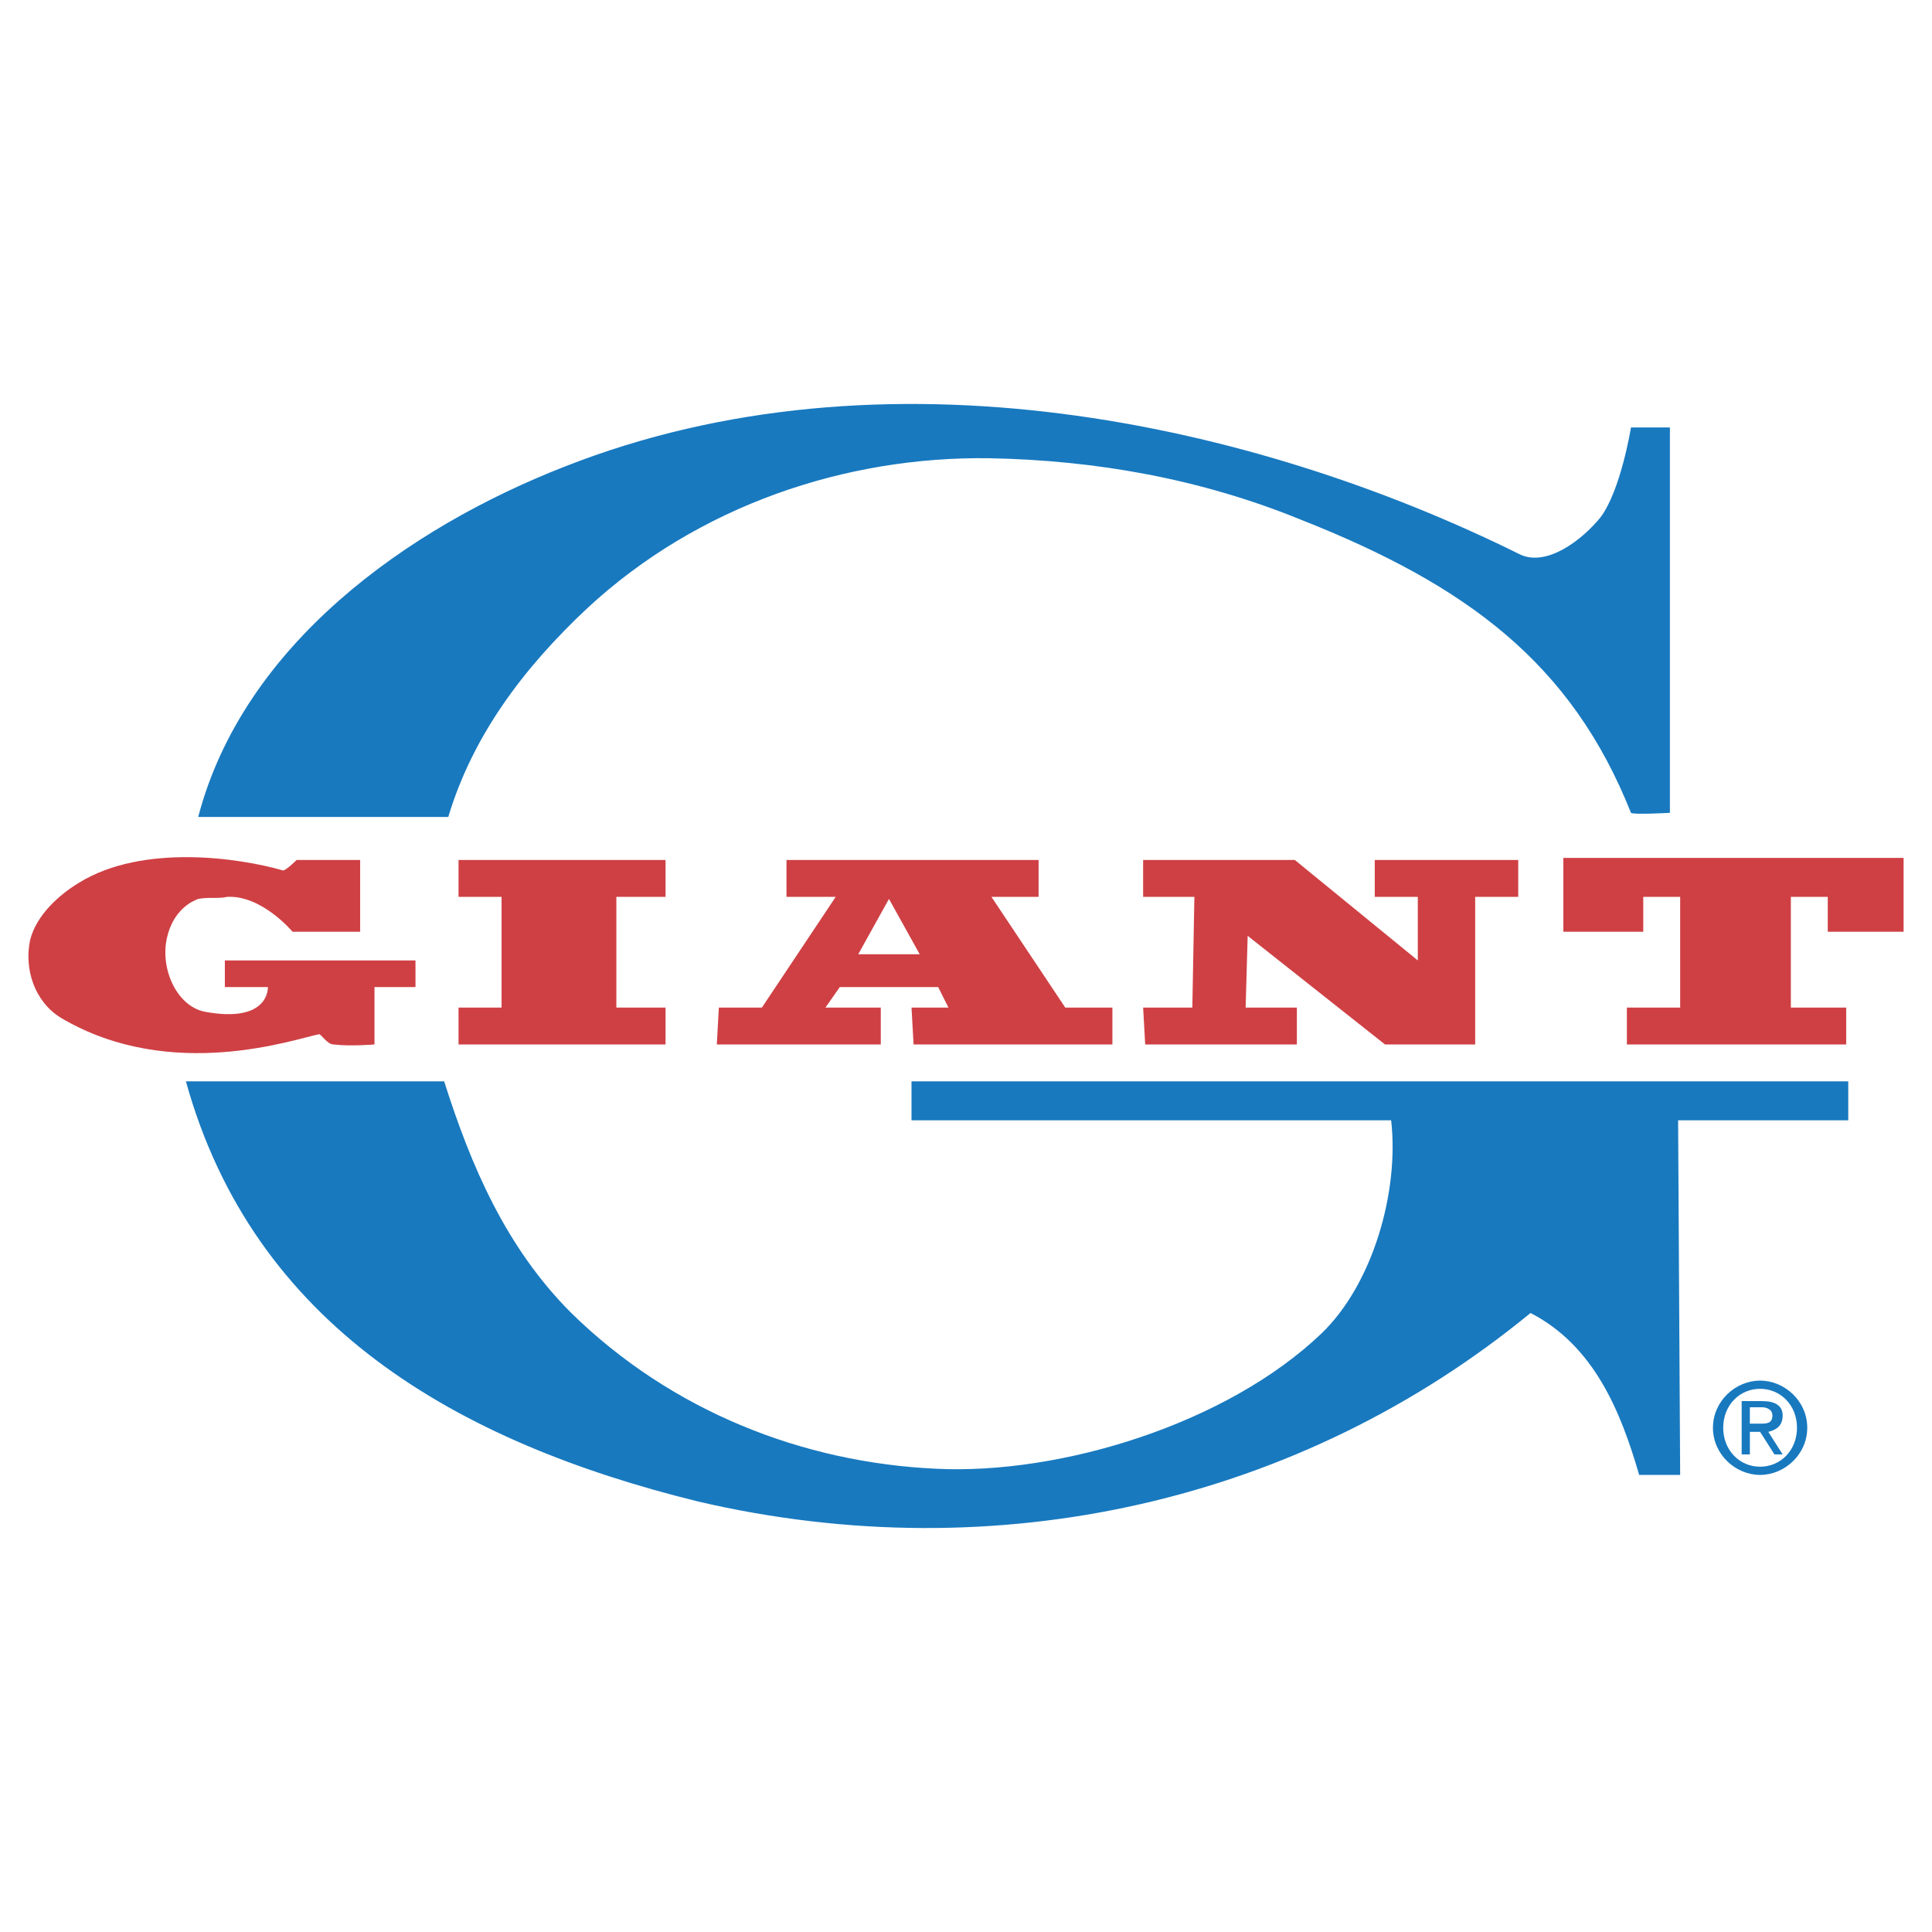 <svg xmlns="http://www.w3.org/2000/svg" width="2500" height="2500" viewBox="0 0 192.756 192.756"><g fill-rule="evenodd" clip-rule="evenodd"><path fill="#fff" d="M0 0h192.756v192.756H0V0z"/><path d="M58.631 60.647c-6.339 5.931-11.452 12.679-13.906 20.859H19.776c4.499-17.178 20.859-28.835 36.606-34.97 31.697-12.475 68.508-4.499 95.297 8.793 2.658 1.227 6.135-1.431 7.977-3.681 2.045-2.658 3.066-8.998 3.066-8.998h3.885v38.446s-3.68.205-3.885 0c-5.93-14.929-16.359-22.699-32.924-29.243-10.021-4.09-20.451-5.931-31.086-6.136-14.314-.203-29.038 4.705-40.081 14.93z" fill="#1879bf"/><path d="M22.639 89.482c-.818.204-1.84 0-2.863.204-1.636.614-2.659 2.045-3.068 3.682-.818 3.068.818 6.953 3.681 7.566 6.544 1.227 6.339-2.453 6.339-2.453h-4.294v-2.659h19.019v2.659h-4.09v5.725s-2.454.205-4.09 0c-.613 0-1.227-1.021-1.431-1.021-2.25.408-14.724 4.908-25.767-1.637-2.659-1.635-3.681-4.908-3.067-7.771.613-2.454 2.863-4.499 4.908-5.726 6.339-3.886 15.951-2.454 20.246-1.227.205.205 1.432-1.022 1.432-1.022h6.339v7.158h-6.749c-.001-.002-3.068-3.683-6.545-3.478zM61.495 100.525h4.907v3.68H45.748v-3.68h4.294V89.482h-4.294v-3.681h20.654v3.681h-4.907v11.043zM119.164 89.482h-5.113v-3.681h15.135l12.269 10.02v-6.339h-4.295v-3.681h14.315v3.681h-4.295v14.723h-8.998L124.48 93.368l-.203 7.157h5.112v3.68h-15.133l-.205-3.68h4.908l.205-11.043zM155.975 92.958v-7.362h33.947v7.362h-7.567v-3.476h-3.681v11.043h5.521v3.68h-21.881v-3.68h5.317V89.482h-3.682v3.476h-7.974z" fill="#cf4044"/><path d="M184.4 107.887v3.887h-16.975l.205 35.379h-4.09c-1.84-6.34-4.5-12.885-10.838-16.156-22.904 18.814-53.172 25.768-83.029 18.814-24.131-5.932-44.377-17.588-51.125-41.924h25.767c2.658 8.385 6.135 16.564 12.679 23.109 10.021 9.816 23.108 14.928 36.401 15.541 12.475.615 29.039-4.498 38.447-13.496 5.111-4.908 7.77-14.111 6.953-21.268H90.941v-3.887H184.4v.001z" fill="#1879bf"/><path d="M78.468 89.482v-3.681h25.153v3.681h-4.703l7.363 11.043h4.703v3.68H91.147l-.204-3.68h3.681l-1.022-2.045h-9.816l-1.432 2.045h5.522v3.68h-16.36l.204-3.68h4.295l7.362-11.043h-4.909zm13.293 5.726l-3.068-5.522-3.067 5.522h6.135z" fill="#cf4044"/><path d="M170.902 142.447c0-2.658 2.25-4.703 4.703-4.703 2.455 0 4.705 2.045 4.705 4.703s-2.25 4.705-4.705 4.705c-2.453 0-4.703-2.047-4.703-4.705zm4.703 3.887c2.045 0 3.682-1.637 3.682-3.887 0-2.248-1.637-3.885-3.682-3.885s-3.68 1.637-3.68 3.885c.001 2.25 1.636 3.887 3.68 3.887zm-1.021-1.229h-.818v-5.316h2.045c1.227 0 2.045.41 2.045 1.432 0 1.023-.613 1.432-1.432 1.637l1.432 2.248h-.818l-1.432-2.248h-1.021v2.247h-.001zm1.021-3.066c.615 0 1.229 0 1.229-.818 0-.613-.613-.818-1.023-.818h-1.227v1.637h1.021v-.001z" fill="#1879bf"/></g></svg>